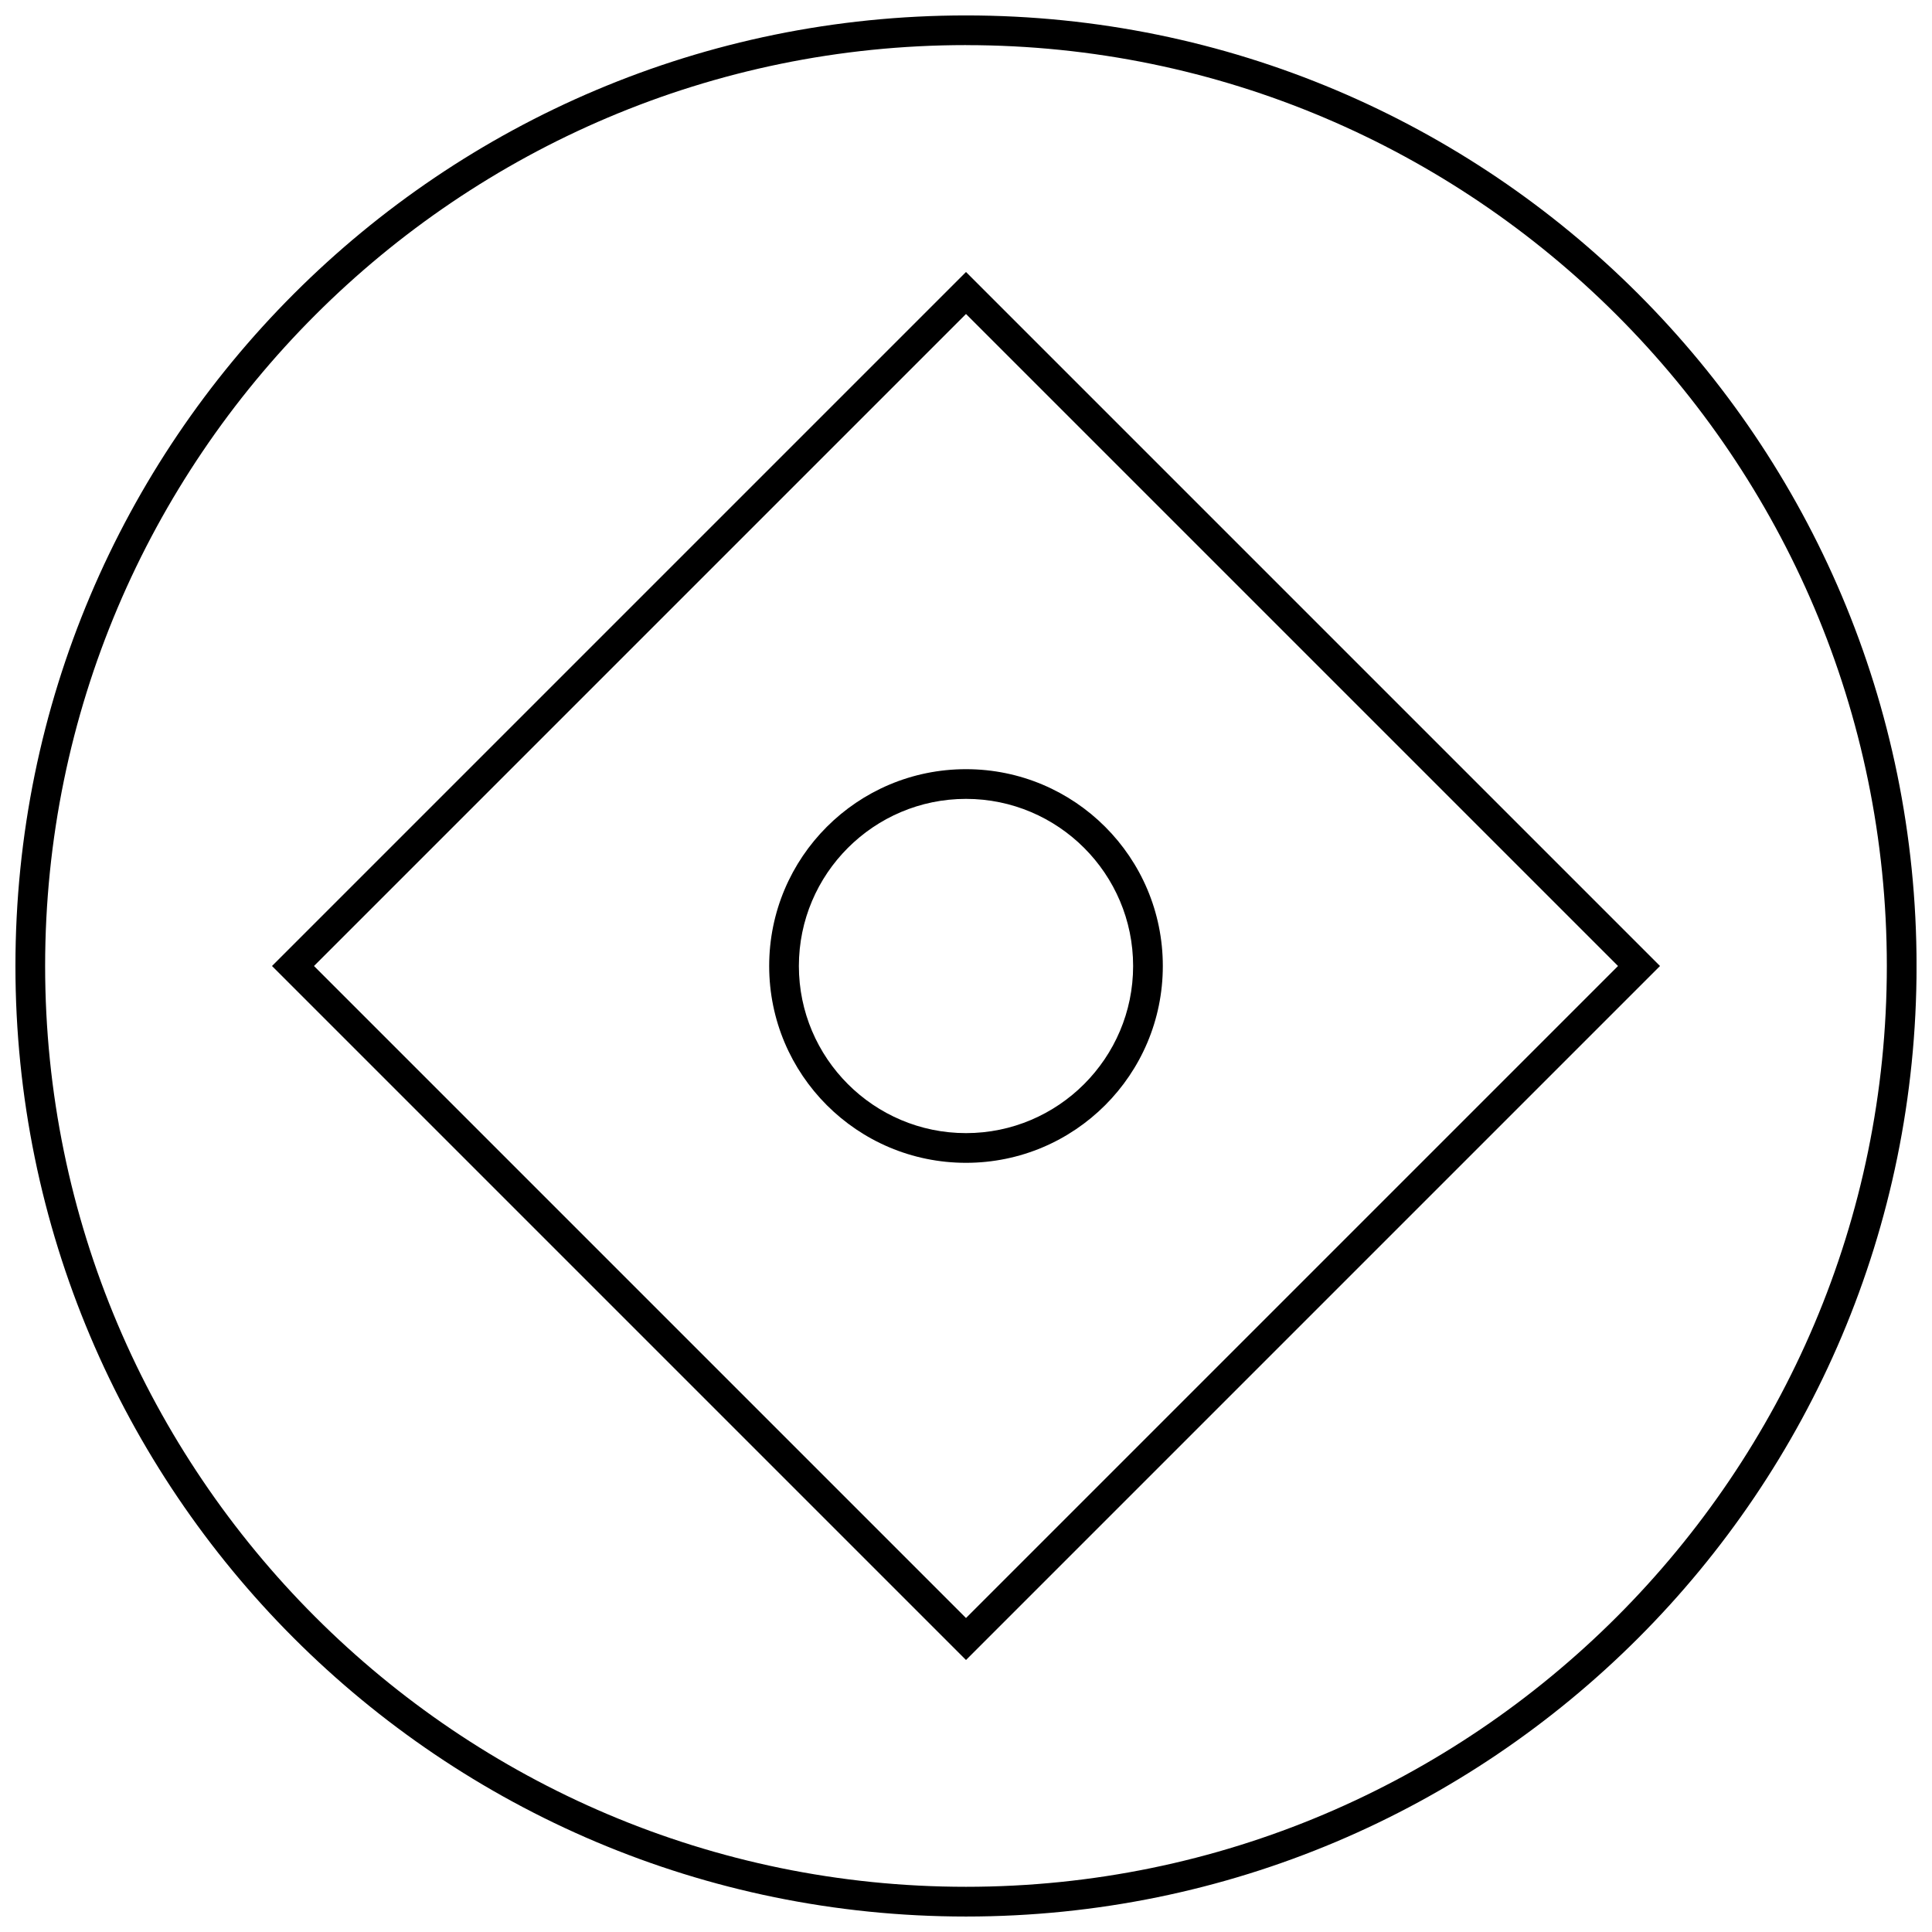 <?xml version="1.0" encoding="UTF-8"?>
<!-- Uploaded to: SVG Repo, www.svgrepo.com, Generator: SVG Repo Mixer Tools -->
<svg width="800px" height="800px" version="1.1" viewBox="144 144 512 512" xmlns="http://www.w3.org/2000/svg">
 <defs>
  <clipPath id="a">
   <path d="m148.09 148.09h503.81v503.81h-503.81z"/>
  </clipPath>
 </defs>
 <g clip-path="url(#a)">
  <path d="m400 651.9c139.13 0 251.91-112.77 251.91-251.91-0.004-139.13-112.78-251.9-251.91-251.9-139.13 0-251.91 112.77-251.91 251.91 0 139.13 112.77 251.9 251.91 251.9zm0-495.94c134.56 0 244.03 109.47 244.03 244.03s-109.47 244.03-244.03 244.03c-134.57 0.004-244.04-109.46-244.04-244.03 0-134.57 109.47-244.04 244.04-244.04z"/>
 </g>
 <path d="m583.92 400-183.92-183.92-183.92 183.92 183.92 183.92zm-183.92-172.79 172.79 172.79-172.79 172.79-172.79-172.79z"/>
 <path d="m452.16 400c0-28.812-23.348-52.16-52.16-52.16s-52.16 23.348-52.16 52.16 23.348 52.16 52.16 52.16c28.809 0 52.16-23.352 52.16-52.16zm-96.449 0c0-24.418 19.867-44.289 44.289-44.289 24.418 0 44.289 19.867 44.289 44.289 0 24.418-19.867 44.289-44.289 44.289-24.422-0.004-44.289-19.871-44.289-44.289z"/>
</svg>